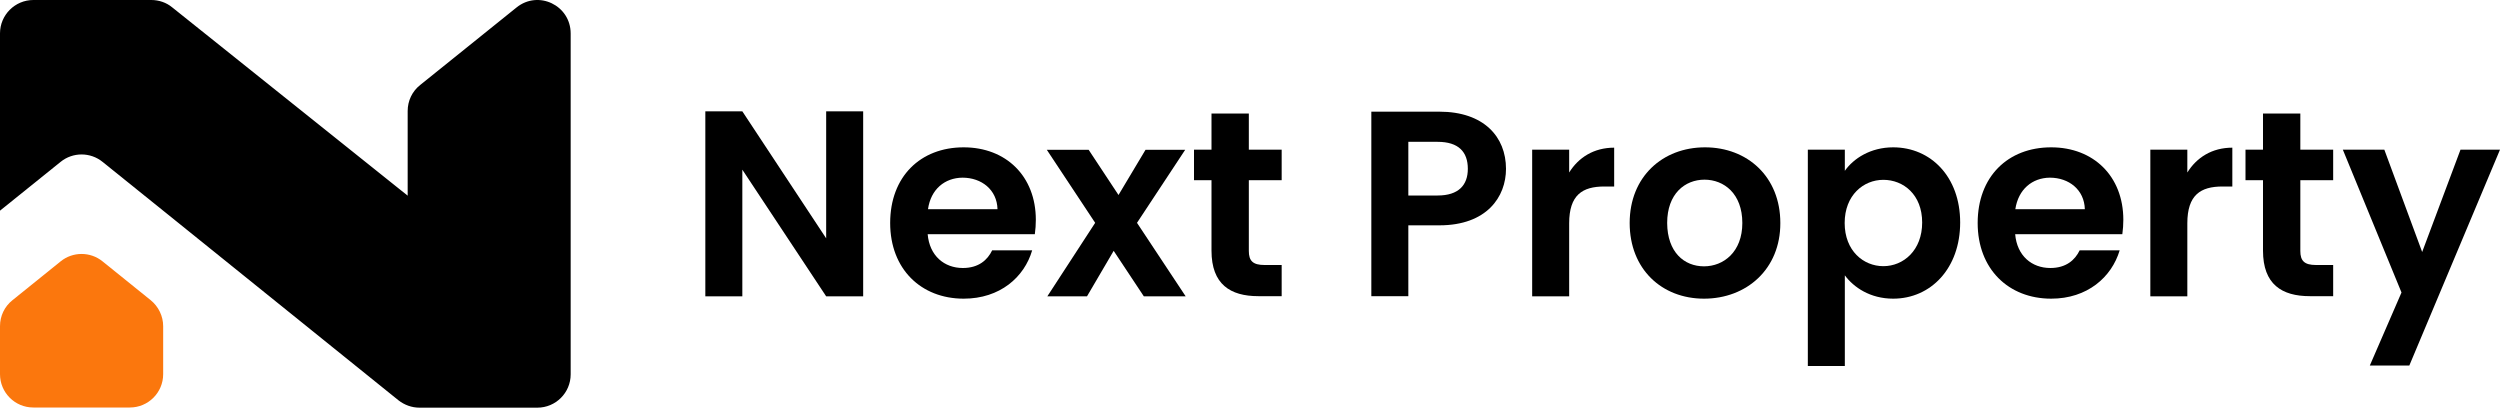 <svg width="1500" height="245" viewBox="0 0 1500 245" fill="none" xmlns="http://www.w3.org/2000/svg">
<g clip-path="url(#clip0_1_2)">
<path d="M342.4 20.1V224.6C342.4 235.7 333.4 244.6 322.4 244.6H251.7C247.1 244.6 242.7 243 239.1 240.2L97.9 126.4L61.5 97.1C54.2 91.2 43.7 91.2 36.4 97.1L0 126.4V20C0 9 9 -1.01307e-05 20 -1.01307e-05H90.8C95.3 -1.01307e-05 99.8 1.5 103.3 4.4L244.6 117.4V66.6C244.6 60.5 247.3 54.8 252.1 51L309.9 4.5C323 -6.1 342.4 3.2 342.4 20.1Z" fill="black"/>
<path d="M97.9 195.7V224.5C97.9 235.6 88.9 244.5 77.9 244.5H20C8.9 244.5 0 235.5 0 224.5V195.7C0 189.6 2.7 183.9 7.5 180.1L36.4 156.8C43.7 150.9 54.2 150.9 61.5 156.8L90.4 180.1C95.1 183.9 97.9 189.7 97.9 195.7Z" fill="#FB770D"/>
<path d="M517.9 66.8V177.8H495.7L445.4 101.8V177.8H423.2V66.8H445.4L495.7 143V66.8H517.9Z" fill="black"/>
<path d="M578.2 179.2C552.6 179.2 534.1 161.4 534.1 133.8C534.1 106 552.2 88.4 578.2 88.4C603.6 88.4 621.5 105.7 621.5 131.9C621.5 134.8 621.3 137.6 620.9 140.5H556.6C557.7 153.5 566.6 160.8 577.7 160.8C587.2 160.8 592.5 156 595.3 150.2H619.3C614.6 166.3 600 179.2 578.2 179.2ZM556.8 125.5H598.5C598.2 113.9 589 106.6 577.5 106.6C566.9 106.7 558.5 113.5 556.8 125.5Z" fill="black"/>
<path d="M668.2 150.5L652.2 177.8H628.4L657.1 133.7L628.1 89.9H653.2L671.1 117L687.3 89.9H711.1L682.2 133.7L711.4 177.8H686.3L668.2 150.5Z" fill="black"/>
<path d="M726.9 108.1H716.4V89.8H726.9V68.1H749.3V89.8H769V108.1H749.3V150.6C749.3 156.5 751.7 159 758.7 159H769V177.7H755C738.2 177.7 726.9 170.6 726.9 150.4V108.1Z" fill="black"/>
<path d="M863.6 135.2H845V177.7H822.8V67H863.6C890.3 67 903.6 82.1 903.6 101.3C903.6 118.1 892.1 135.2 863.6 135.2ZM862.6 117.3C875.1 117.3 880.7 111.1 880.7 101.3C880.7 91.1 875.1 85.1 862.6 85.1H845V117.3H862.6Z" fill="black"/>
<path d="M941.5 177.8H919.3V89.8H941.5V103.5C947.1 94.5 956.3 88.6 968.5 88.6V111.9H962.6C949.4 111.9 941.5 117 941.5 134V177.8Z" fill="black"/>
<path d="M1022.4 179.2C997 179.2 977.8 161.4 977.8 133.8C977.8 106 997.6 88.4 1023 88.4C1048.4 88.4 1068.2 106 1068.2 133.8C1068.3 161.4 1048 179.2 1022.4 179.2ZM1022.4 159.8C1034.1 159.8 1045.4 151.2 1045.4 133.8C1045.4 116.2 1034.4 107.8 1022.7 107.8C1011 107.8 1000.3 116.2 1000.3 133.8C1000.4 151.3 1010.5 159.8 1022.4 159.8Z" fill="black"/>
<path d="M1135.9 88.4C1158.4 88.4 1176.1 106 1176.1 133.5C1176.1 161 1158.5 179.2 1135.9 179.2C1122.1 179.2 1112.2 172.4 1106.9 165.2V219.6H1084.7V89.8H1106.9V102.5C1112.1 95.1 1122.3 88.4 1135.9 88.4ZM1130 107.9C1118.1 107.9 1106.8 117.1 1106.8 133.8C1106.8 150.5 1118.1 159.7 1130 159.7C1142.1 159.7 1153.3 150.2 1153.3 133.5C1153.3 116.8 1142.1 107.9 1130 107.9Z" fill="black"/>
<path d="M1230.7 179.2C1205.1 179.2 1186.6 161.4 1186.6 133.8C1186.6 106 1204.7 88.4 1230.7 88.4C1256.1 88.4 1274 105.7 1274 131.9C1274 134.8 1273.8 137.6 1273.4 140.5H1209.1C1210.2 153.5 1219.1 160.8 1230.2 160.8C1239.7 160.8 1245 156 1247.8 150.2H1271.8C1267 166.3 1252.4 179.2 1230.7 179.2ZM1209.2 125.5H1250.9C1250.6 113.9 1241.4 106.6 1229.9 106.6C1219.4 106.7 1211 113.5 1209.2 125.5Z" fill="black"/>
<path d="M1312.4 177.8H1290.2V89.8H1312.4V103.5C1318 94.5 1327.2 88.6 1339.4 88.6V111.9H1333.5C1320.3 111.9 1312.4 117 1312.4 134V177.8Z" fill="black"/>
<path d="M1357.8 108.1H1347.3V89.8H1357.8V68.1H1380.2V89.8H1399.9V108.1H1380.2V150.6C1380.2 156.5 1382.6 159 1389.6 159H1399.9V177.7H1385.9C1369.1 177.7 1357.8 170.6 1357.8 150.4V108.1Z" fill="black"/>
<path d="M1476.3 89.8H1500L1445.6 219.3H1421.9L1440.9 175.5L1405.7 89.8H1430.6L1453.3 151.2L1476.3 89.8Z" fill="black"/>
</g>
<defs>
<clipPath id="clip0_1_2">
<rect width="1500" height="244.6" fill="white"/>
</clipPath>
</defs>
</svg>
